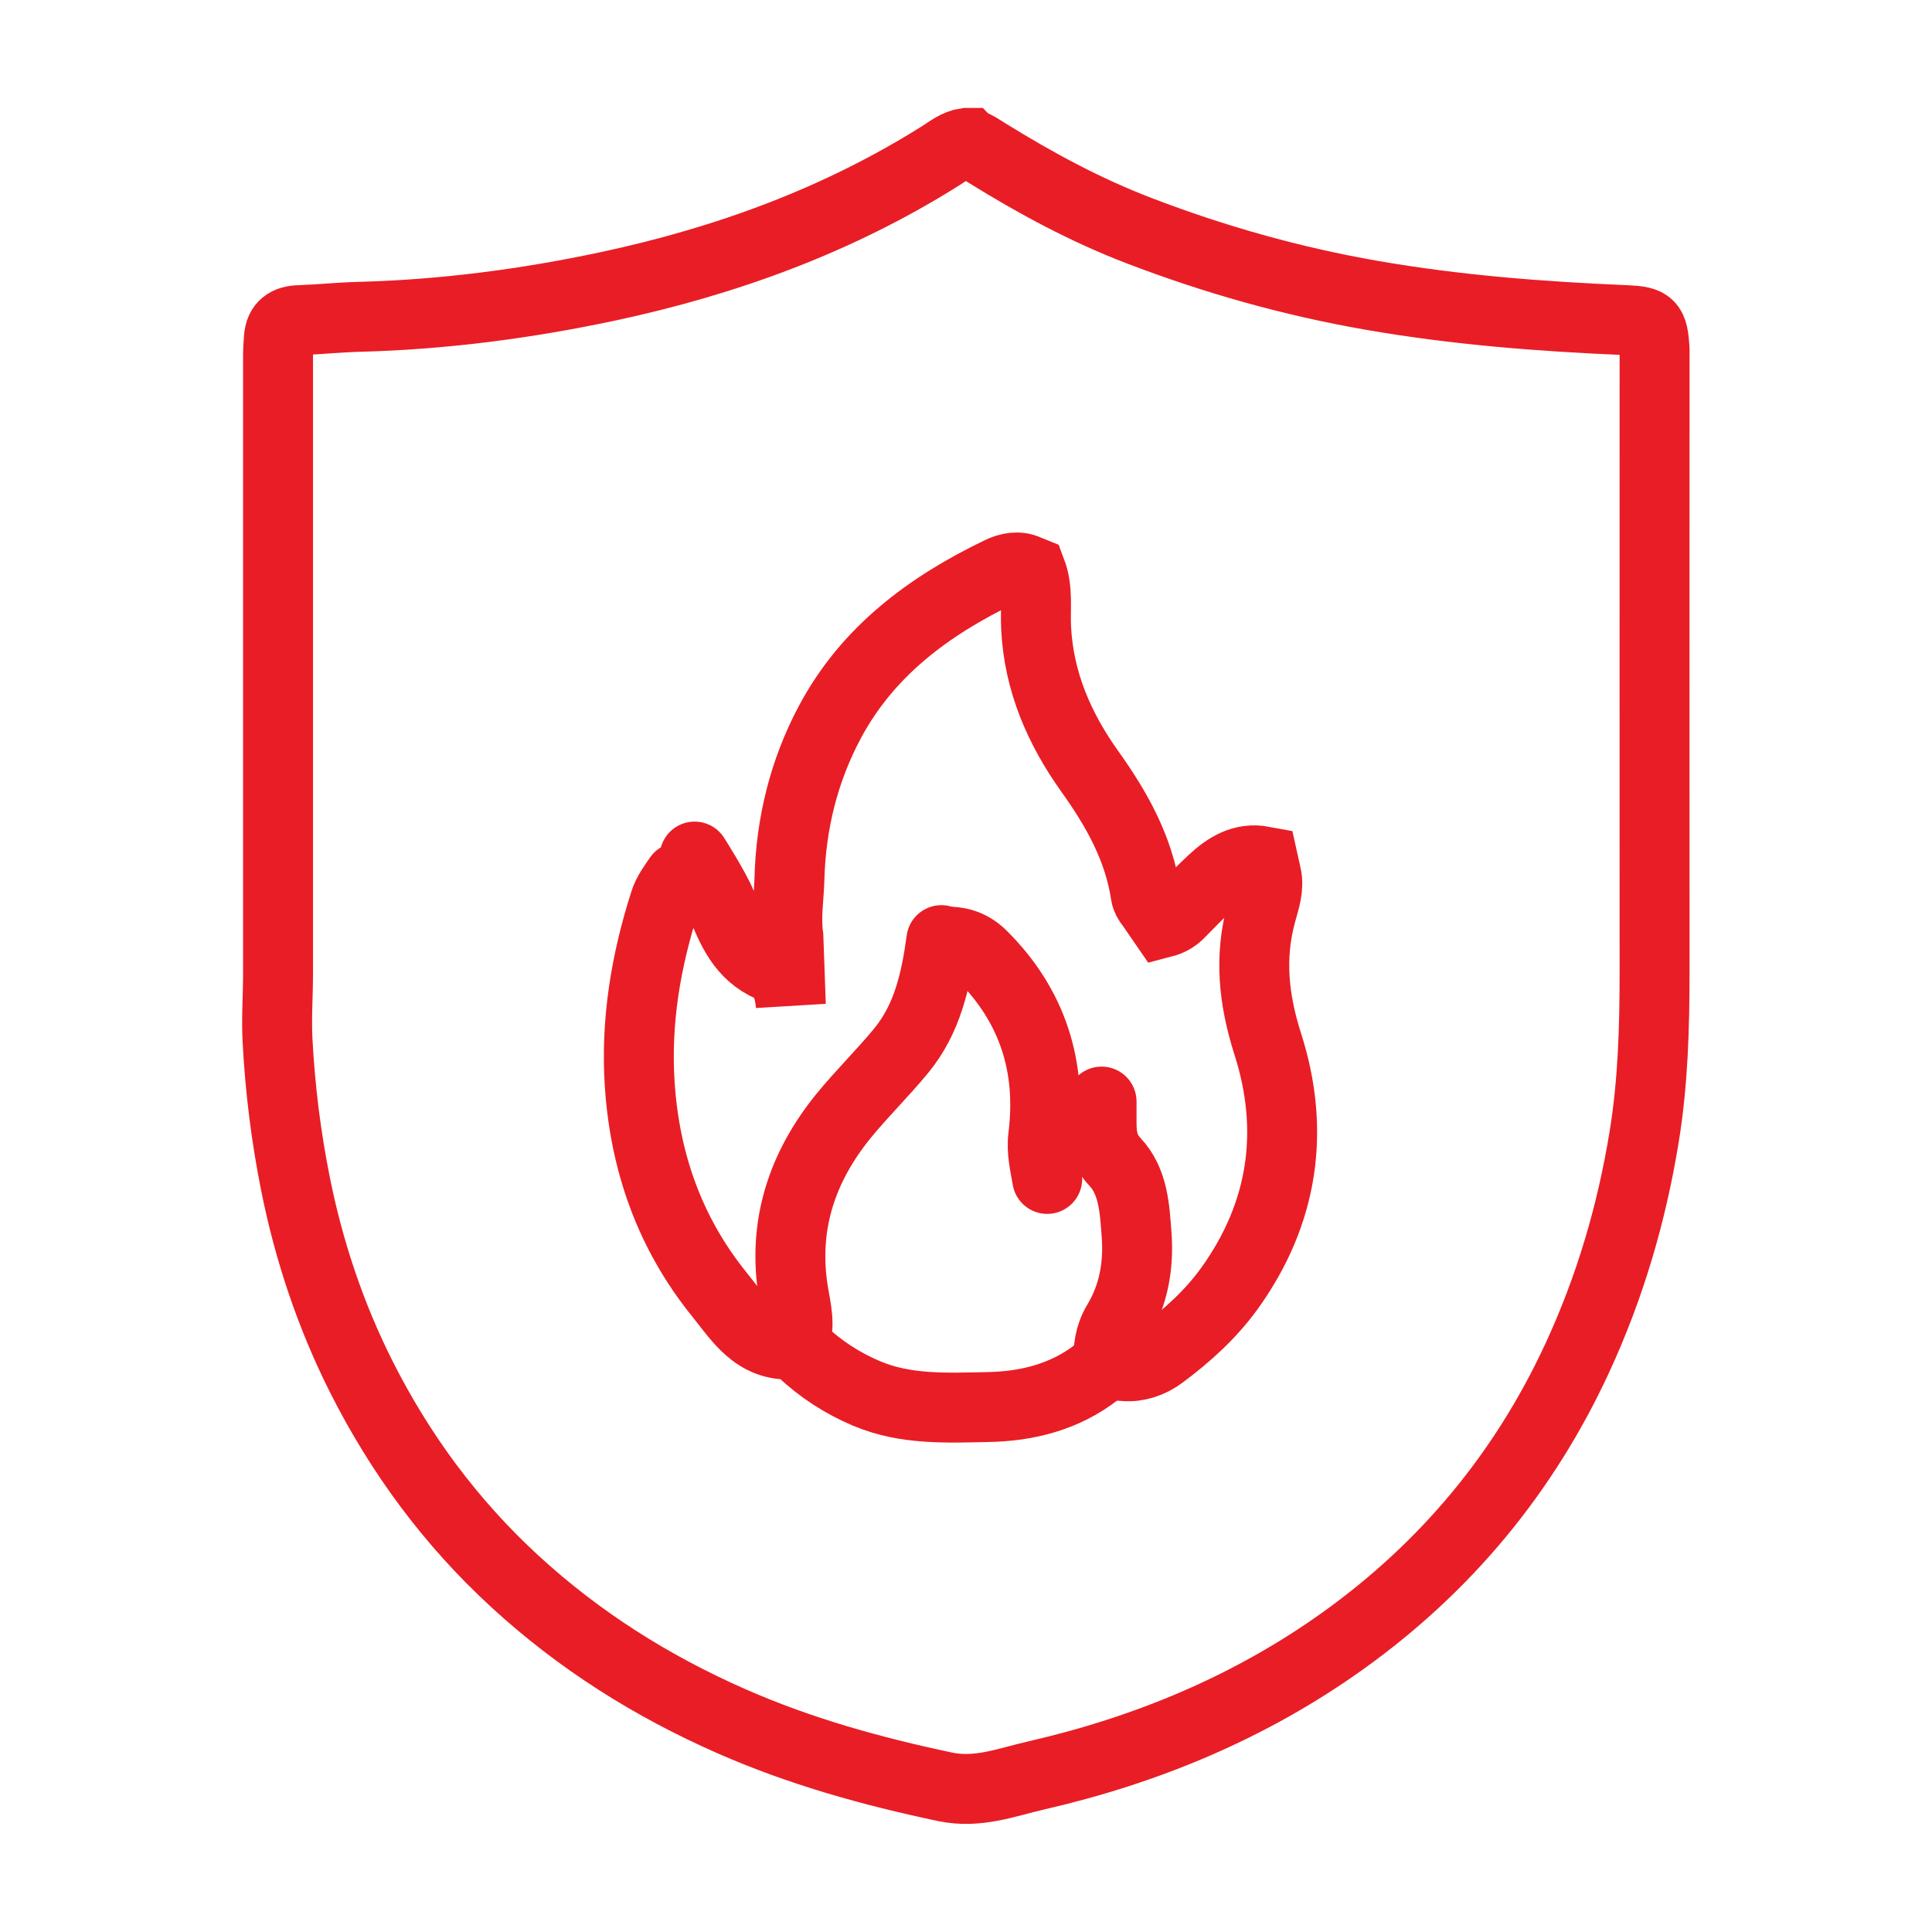 <?xml version="1.0" encoding="UTF-8"?> <svg xmlns="http://www.w3.org/2000/svg" id="Layer_1" viewBox="0 0 221.04 221.04"><defs><style>.cls-1{fill:none;stroke:#e91d25;stroke-linecap:round;stroke-miterlimit:10;stroke-width:8px;}</style></defs><g id="YFVM3J"><path class="cls-1" d="M110.77,16.37c.82.24,1.5.73,2.22,1.18,5.51,3.41,11.23,6.5,17.28,8.82,8.65,3.32,17.53,5.83,26.69,7.42,9.65,1.68,19.37,2.43,29.13,2.84,2.72.12,3.02.48,3.21,3.24.02.27,0,.54,0,.8,0,23.5-.01,47,0,70.5,0,6.32-.17,12.62-1.19,18.88-1.43,8.79-3.91,17.23-7.65,25.31-6.07,13.13-15.02,23.9-26.74,32.31-10.6,7.6-22.46,12.54-35.14,15.45-3.41.78-6.7,2.1-10.45,1.31-8.4-1.77-16.63-4.06-24.48-7.52-9.09-4-17.39-9.22-24.76-16-7.33-6.74-13.12-14.6-17.55-23.39-3.5-6.95-5.99-14.36-7.53-22.05-1.09-5.44-1.77-10.92-2.06-16.47-.13-2.56.06-5.09.06-7.64,0-23.57,0-47.13,0-70.7,0-.67.05-1.34.1-2.01.11-1.42.93-1.98,2.31-2.02,2.28-.08,4.55-.32,6.83-.38,9.62-.25,19.13-1.49,28.51-3.49,13.52-2.89,26.4-7.58,38.17-15.01.9-.57,1.72-1.25,2.82-1.4h.2Z"></path><path class="cls-1" d="M79.47,98s2.32,3.65,3.01,5.32c1.22,2.95,2.37,5.9,5.75,7.34,1.53.65,2.1,2.56,2.25,4.33l-.28-7.82c-.32-2.25.06-4.44.12-6.64.17-6.29,1.64-12.3,4.6-17.87,4.33-8.15,11.37-13.34,19.48-17.25.95-.46,2.09-.72,3.18-.2l.42.17c.79,2.09.43,4.3.54,6.43.3,6.17,2.65,11.55,6.14,16.44,3.08,4.31,5.6,8.78,6.4,14.09.06.42.31.87.6,1.2l1.39,2.02c.69-.18,1.3-.5,1.81-1,1.27-1.27,2.51-2.58,3.83-3.81,1.63-1.51,3.42-2.67,5.82-2.22l.36,1.62c.32,1.41-.18,2.83-.56,4.21-1.42,5.12-.91,10.01.72,15.1,3.16,9.89,1.78,19.33-4.34,27.88-2.15,3-4.86,5.45-7.82,7.65-1.26.94-2.78,1.43-4.21,1.31-1.25-.11-2.26-.04-3.22.7-3.67,2.83-7.94,3.9-12.46,3.98-4.67.09-9.38.34-13.87-1.56-2.78-1.18-5.24-2.78-7.43-4.84-.31-.29-.68-.79-1-.77-4.3.29-6.24-3.05-8.39-5.7-5.64-6.98-8.53-15.07-9.12-24.06-.47-7.19.7-14.1,2.87-20.88.32-1.01.98-1.88,1.6-2.79"></path><path class="cls-1" d="M107.7,107.56c-.63,4.66-1.63,9.04-4.58,12.63-2.1,2.56-4.49,4.89-6.59,7.46-4.81,5.91-7.02,12.61-5.75,20.27.31,1.87.82,3.74.1,5.62"></path><path class="cls-1" d="M107.96,107.76c1.72-.13,3.17.33,4.43,1.59,5.77,5.75,7.96,12.72,6.96,20.7-.21,1.71.2,3.23.46,4.83"></path><path class="cls-1" d="M126.03,126.03c0,.8,0,1.61,0,2.41.01,1.66.2,3.07,1.53,4.49,2.12,2.25,2.26,5.39,2.48,8.37.26,3.56-.36,6.95-2.22,10.04-.87,1.45-1.07,3-.99,4.63"></path></g></svg> 